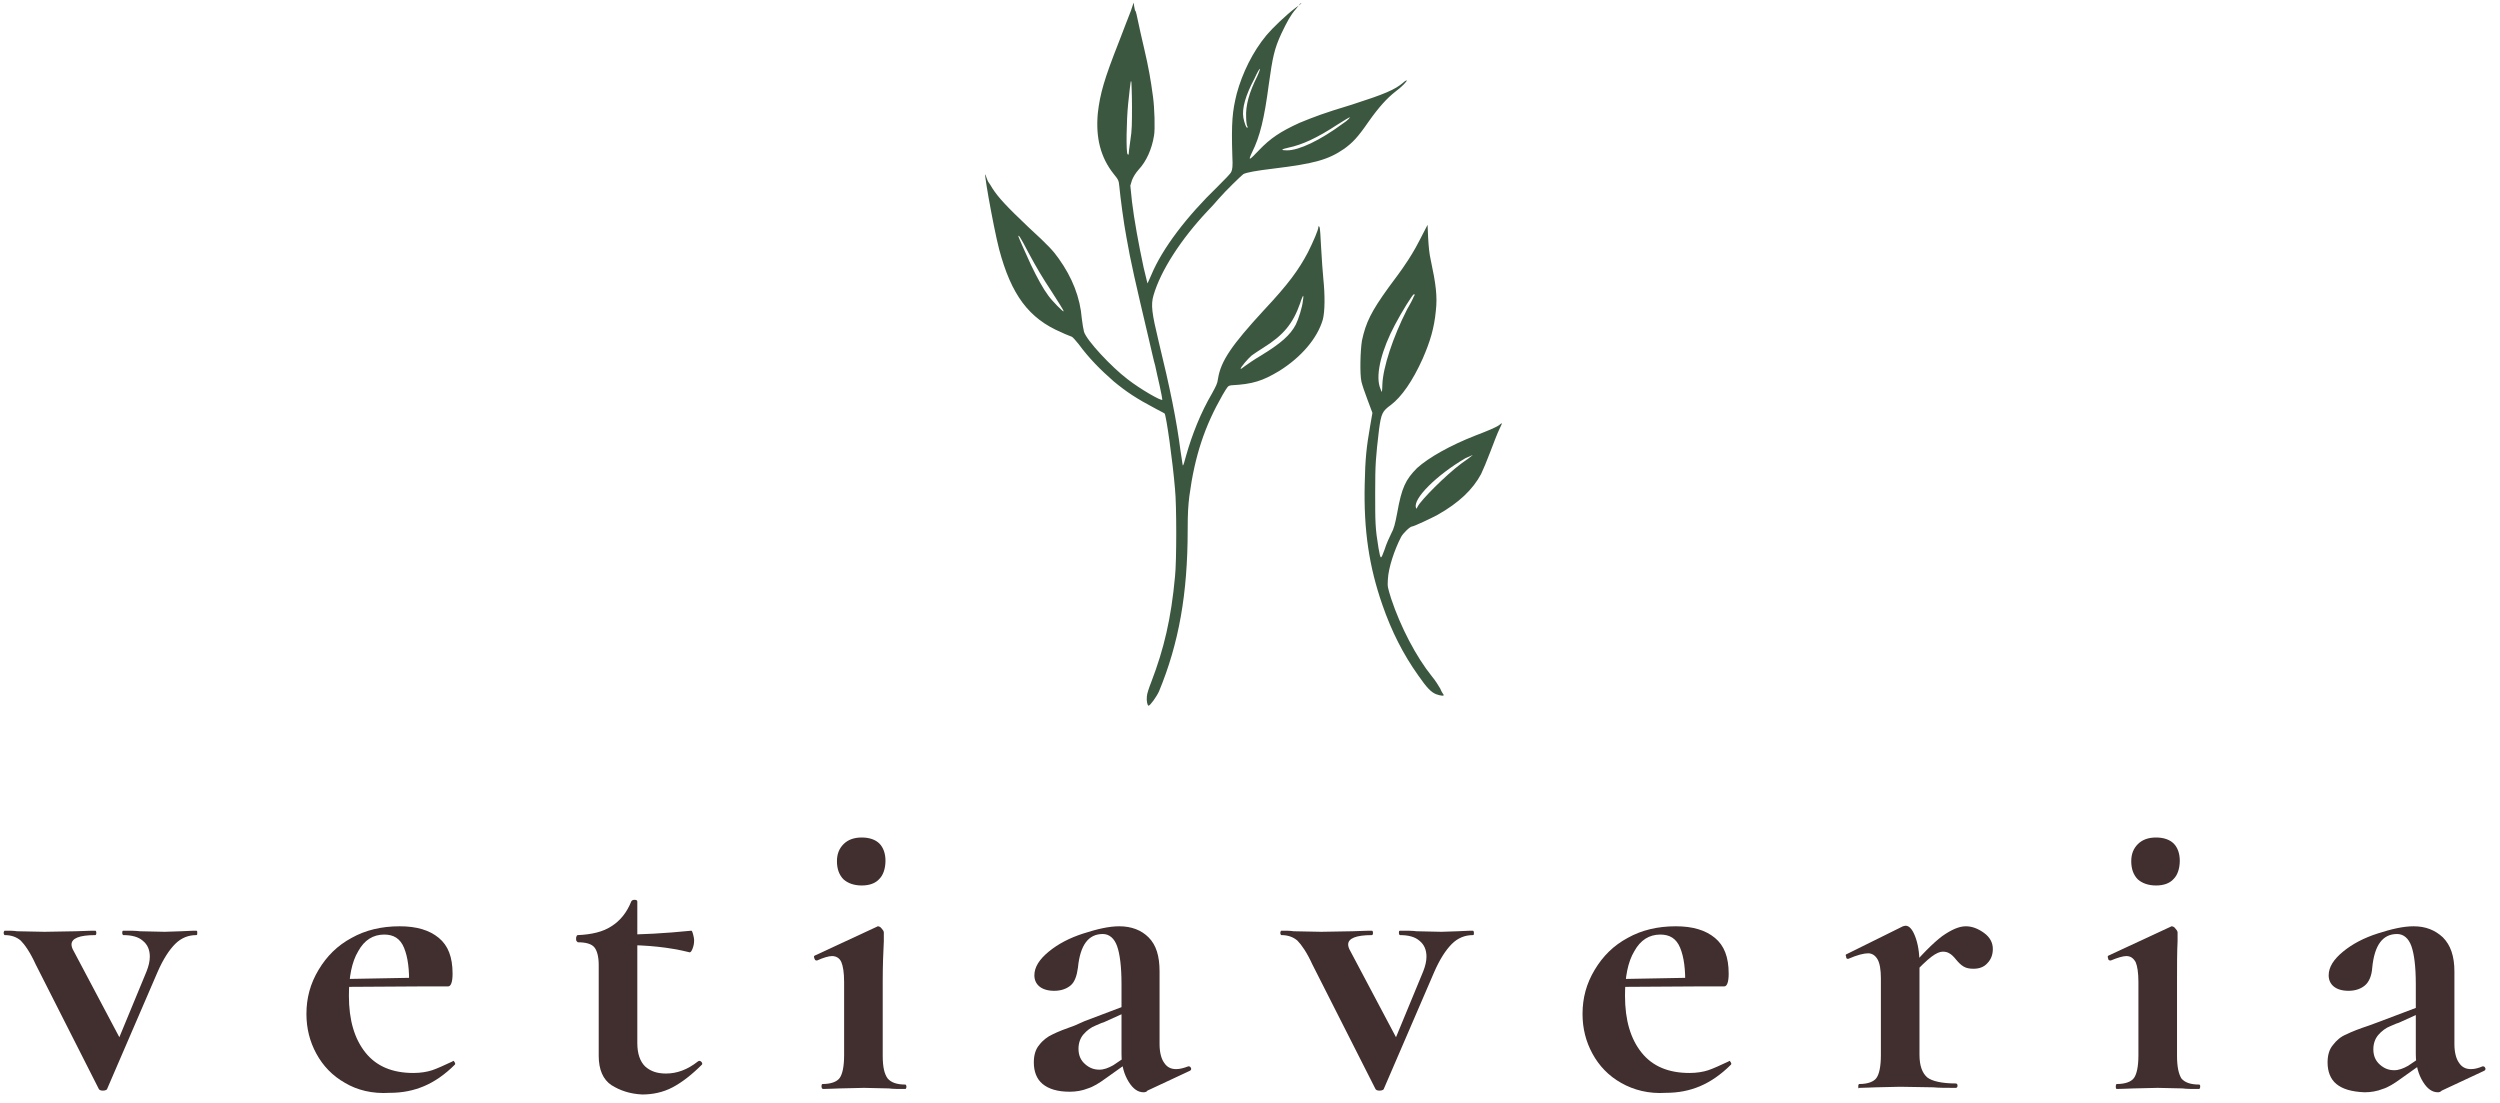 <?xml version="1.0" encoding="UTF-8"?> <svg xmlns="http://www.w3.org/2000/svg" width="136" height="60" viewBox="0 0 136 60" fill="none"><path fill-rule="evenodd" clip-rule="evenodd" d="M70.46 0.44C69.95 0.83 69.23 1.52 68.9 1.91C68.15 2.81 67.58 3.98 67.28 5.09C67.04 6.05 66.98 6.65 67.04 8.51C67.07 9.05 67.04 9.23 66.98 9.35C66.95 9.44 66.62 9.77 66.26 10.13C64.55 11.78 63.23 13.52 62.63 14.96C62.51 15.23 62.42 15.44 62.42 15.41C62.42 15.41 62.33 15.02 62.21 14.54C61.94 13.28 61.7 11.96 61.58 10.97L61.49 10.1L61.58 9.8C61.67 9.59 61.76 9.44 61.94 9.23C62.36 8.78 62.66 8.12 62.78 7.37C62.84 7.04 62.81 5.87 62.72 5.24C62.6 4.34 62.48 3.65 62.24 2.63C62.12 2.12 61.97 1.46 61.91 1.16C61.85 0.86 61.79 0.59 61.76 0.59C61.73 0.56 61.73 0.47 61.7 0.35L61.67 0.14L61.52 0.59C61.43 0.83 61.13 1.58 60.86 2.3C60.08 4.28 59.84 5.09 59.72 6.17C59.6 7.49 59.87 8.57 60.59 9.47C60.83 9.77 60.86 9.8 60.89 10.13C60.95 10.76 61.13 12.14 61.28 12.92C61.52 14.3 61.76 15.32 62.48 18.38C62.63 19.01 62.78 19.7 62.84 19.88C62.87 20.06 62.99 20.54 63.08 20.96C63.17 21.35 63.23 21.71 63.23 21.74C63.23 21.86 62.03 21.17 61.34 20.63C60.47 19.97 59.12 18.53 58.97 18.05C58.94 17.93 58.88 17.6 58.85 17.33C58.76 16.19 58.34 15.11 57.59 14.06C57.29 13.64 57.05 13.37 55.97 12.38C54.77 11.24 54.32 10.76 53.99 10.25C53.9 10.1 53.81 9.95 53.78 9.92C53.75 9.89 53.69 9.74 53.66 9.65C53.39 8.69 54.02 12.26 54.35 13.55C55.01 16.04 55.97 17.33 57.74 18.08C57.98 18.2 58.25 18.29 58.31 18.32C58.37 18.35 58.52 18.53 58.67 18.71C59.24 19.49 59.87 20.12 60.59 20.75C61.28 21.32 61.82 21.68 62.9 22.25C63.14 22.37 63.35 22.49 63.35 22.49C63.44 22.55 63.8 25.13 63.92 26.6C64.01 27.44 64.01 30.56 63.92 31.37C63.71 33.65 63.32 35.3 62.63 37.1C62.51 37.4 62.39 37.76 62.39 37.88C62.36 38.12 62.42 38.39 62.48 38.39C62.57 38.39 62.93 37.88 63.05 37.61C64.13 35 64.61 32.3 64.61 28.82C64.61 27.89 64.64 27.5 64.7 26.99C65 24.77 65.54 23.18 66.5 21.5C66.8 20.99 66.8 20.99 66.98 20.96C68.15 20.9 68.69 20.72 69.59 20.18C70.79 19.43 71.66 18.41 71.96 17.39C72.08 16.94 72.08 16.04 71.99 15.17C71.96 14.84 71.9 14.09 71.87 13.49C71.84 12.86 71.81 12.38 71.78 12.35C71.75 12.29 71.72 12.29 71.72 12.35C71.72 12.5 71.45 13.13 71.15 13.73C70.64 14.69 70.1 15.44 68.75 16.88C67.01 18.77 66.41 19.64 66.26 20.6C66.23 20.87 66.14 21.02 65.93 21.41C65.33 22.43 64.85 23.63 64.52 24.8C64.43 25.13 64.37 25.37 64.34 25.31C64.34 25.28 64.28 24.92 64.22 24.53C64.01 22.88 63.65 21.11 63.02 18.53C62.66 17.03 62.6 16.58 62.75 16.07C63.14 14.72 64.25 13.01 65.69 11.48C65.87 11.3 66.14 11 66.29 10.82C66.68 10.37 67.52 9.56 67.64 9.47C67.82 9.38 68.3 9.29 69.29 9.17C71.51 8.9 72.26 8.69 73.13 8.09C73.58 7.76 73.85 7.49 74.45 6.62C75.02 5.81 75.47 5.33 75.89 5C76.22 4.76 76.58 4.4 76.52 4.37C76.52 4.37 76.43 4.4 76.34 4.49C75.89 4.88 75.32 5.12 73.55 5.69C71.96 6.17 71.51 6.35 70.7 6.68C69.65 7.16 69.11 7.52 68.48 8.18C67.94 8.75 67.88 8.78 68.12 8.27C68.54 7.43 68.78 6.44 69.02 4.61C69.23 3.11 69.32 2.66 69.71 1.82C70.01 1.19 70.22 0.8 70.49 0.5C70.64 0.32 70.73 0.2 70.73 0.2C70.91 0.08 70.73 0.26 70.46 0.44ZM68.39 4.16C67.94 5.06 67.76 5.75 67.79 6.38C67.79 6.59 67.82 6.8 67.85 6.86C67.88 6.89 67.88 6.95 67.85 6.95C67.79 6.95 67.7 6.71 67.64 6.41C67.55 5.9 67.76 5.18 68.24 4.28C68.54 3.62 68.66 3.56 68.39 4.16ZM61.58 5.78C61.58 6.71 61.58 7.1 61.49 7.64C61.43 8.03 61.4 8.36 61.4 8.39C61.4 8.42 61.37 8.42 61.34 8.39C61.25 8.3 61.28 6.53 61.37 5.66C61.52 4.25 61.52 4.34 61.55 4.49C61.55 4.55 61.58 5.12 61.58 5.78ZM73.07 6.71C71.81 7.64 70.67 8.18 70.01 8.18C69.65 8.18 69.68 8.12 70.1 8.03C70.82 7.88 71.63 7.52 72.77 6.77C73.1 6.56 73.4 6.38 73.43 6.38C73.46 6.38 73.31 6.56 73.07 6.71ZM77.21 13.1C76.97 13.58 76.61 14.15 76.46 14.36C76.31 14.6 75.89 15.17 75.53 15.65C74.6 16.94 74.3 17.54 74.09 18.53C74 19.07 73.97 20.36 74.06 20.75C74.09 20.9 74.24 21.35 74.39 21.74L74.66 22.46L74.54 23.15C74.33 24.35 74.27 24.95 74.24 26.33C74.18 28.85 74.48 30.83 75.2 32.9C75.71 34.37 76.34 35.6 77.15 36.74C77.63 37.43 77.84 37.64 78.11 37.76C78.35 37.85 78.59 37.88 78.53 37.79C78.5 37.76 78.41 37.61 78.35 37.46C78.26 37.31 78.08 37.01 77.9 36.8C77.03 35.72 76.19 34.1 75.68 32.57C75.5 31.97 75.47 31.94 75.5 31.52C75.53 30.89 75.86 29.9 76.22 29.21C76.31 29.03 76.7 28.64 76.82 28.64C76.91 28.64 77.87 28.19 78.2 28.01C79.37 27.35 80.12 26.63 80.57 25.79C80.66 25.61 80.9 25.04 81.08 24.56C81.26 24.08 81.47 23.54 81.56 23.36C81.65 23.18 81.71 23.03 81.71 23.03C81.68 23.03 81.62 23.06 81.56 23.12C81.41 23.24 80.9 23.45 80.27 23.69C78.89 24.23 77.72 24.89 77.09 25.46C76.46 26.09 76.25 26.54 76.01 27.89C75.89 28.52 75.83 28.76 75.68 29.03C75.59 29.21 75.41 29.6 75.32 29.9C75.11 30.47 75.11 30.47 74.99 29.81C74.81 28.73 74.81 28.4 74.81 26.81C74.81 25.19 74.84 24.92 75.02 23.36C75.14 22.49 75.2 22.37 75.65 22.04C76.25 21.59 76.85 20.72 77.39 19.52C77.81 18.56 78.02 17.84 78.11 16.91C78.2 16.13 78.11 15.44 77.84 14.18C77.75 13.79 77.72 13.43 77.69 12.92L77.66 12.23L77.21 13.1ZM55.94 13.73C56.39 14.57 56.75 15.17 57.17 15.8C57.53 16.37 57.89 16.91 57.86 16.94C57.83 16.97 57.23 16.37 57.02 16.07C56.75 15.71 56.42 15.11 56.09 14.42C55.85 13.91 55.4 12.89 55.4 12.86C55.4 12.74 55.52 12.92 55.94 13.73ZM76.91 16.13C76.88 16.22 76.73 16.52 76.55 16.82C75.77 18.35 75.23 20 75.2 20.93C75.2 21.17 75.17 21.35 75.17 21.32C75.14 21.29 75.11 21.17 75.05 21.02C74.84 20.3 75.17 19.01 75.89 17.66C76.25 16.97 76.85 16.01 76.91 16.01C76.97 15.98 76.97 16.07 76.91 16.13ZM70.88 16.34C70.85 16.7 70.64 17.36 70.49 17.66C70.19 18.23 69.68 18.68 68.6 19.34C68.24 19.55 67.85 19.82 67.73 19.91C67.58 20.03 67.49 20.09 67.49 20.06C67.49 19.97 67.91 19.49 68.09 19.34C68.21 19.25 68.48 19.07 68.72 18.92C69.83 18.23 70.34 17.6 70.73 16.49C70.79 16.28 70.88 16.1 70.88 16.1C70.91 16.07 70.91 16.19 70.88 16.34ZM80.06 24.8C80.03 24.83 79.76 25.04 79.49 25.22C78.65 25.85 77.3 27.2 77.12 27.56C77.06 27.68 77.06 27.71 77.03 27.62C76.85 27.14 78.14 25.85 79.73 24.92C80.06 24.77 80.21 24.71 80.06 24.8Z" fill="#3C573F"></path><path d="M10.73 50.75C10.73 50.84 10.73 50.87 10.67 50.87C10.25 50.87 9.86 51.02 9.53 51.35C9.2 51.68 8.87 52.19 8.57 52.88L5.84 59.21C5.84 59.27 5.75 59.33 5.6 59.33C5.48 59.33 5.39 59.3 5.36 59.21L1.94 52.46C1.64 51.8 1.34 51.38 1.13 51.17C0.89 50.96 0.59 50.87 0.26 50.87C0.23 50.87 0.2 50.81 0.2 50.75C0.2 50.69 0.23 50.63 0.26 50.63C0.53 50.63 0.74 50.63 0.92 50.66L2.42 50.69L4.13 50.66C4.37 50.66 4.73 50.63 5.18 50.63C5.21 50.63 5.24 50.66 5.24 50.75C5.24 50.84 5.21 50.87 5.18 50.87C4.31 50.87 3.89 51.05 3.89 51.38C3.89 51.47 3.92 51.59 4.01 51.74L6.68 56.78L5.54 58.73L7.97 52.85C8.09 52.55 8.15 52.28 8.15 52.04C8.15 51.68 8.03 51.38 7.76 51.17C7.52 50.96 7.16 50.87 6.71 50.87C6.68 50.87 6.65 50.81 6.65 50.75C6.65 50.69 6.65 50.63 6.71 50.63C7.1 50.63 7.4 50.63 7.61 50.66L8.96 50.69L9.86 50.66C10.04 50.66 10.31 50.63 10.67 50.63C10.73 50.63 10.73 50.66 10.73 50.75Z" fill="#412E2E"></path><path d="M18.77 58.91C18.08 58.52 17.57 57.98 17.21 57.32C16.85 56.66 16.67 55.94 16.67 55.16C16.67 54.29 16.88 53.51 17.33 52.76C17.78 52.01 18.35 51.44 19.13 51.02C19.88 50.6 20.75 50.39 21.74 50.39C22.67 50.39 23.36 50.6 23.87 51.02C24.38 51.44 24.62 52.07 24.62 52.97C24.62 53.42 24.53 53.66 24.38 53.66H22.25C22.28 52.76 22.19 52.07 21.98 51.56C21.77 51.05 21.41 50.84 20.9 50.84C20.3 50.84 19.82 51.14 19.49 51.74C19.13 52.34 18.98 53.15 18.98 54.17C18.98 55.49 19.28 56.51 19.88 57.26C20.48 58.01 21.35 58.37 22.49 58.37C22.88 58.37 23.24 58.31 23.51 58.22C23.78 58.13 24.17 57.95 24.62 57.74L24.65 57.71C24.68 57.71 24.71 57.74 24.74 57.8C24.77 57.86 24.77 57.89 24.74 57.92C24.2 58.46 23.63 58.85 23.06 59.09C22.49 59.33 21.89 59.45 21.2 59.45C20.24 59.51 19.43 59.3 18.77 58.91ZM18.11 53.27L23 53.18V53.66L18.14 53.69L18.11 53.27Z" fill="#412E2E"></path><path d="M33.26 59.03C32.81 58.73 32.57 58.19 32.57 57.44V52.49C32.57 52.04 32.48 51.71 32.33 51.53C32.18 51.35 31.88 51.26 31.43 51.26C31.43 51.26 31.4 51.23 31.37 51.2C31.34 51.17 31.34 51.11 31.34 51.08C31.34 51.02 31.34 50.96 31.37 50.93C31.37 50.9 31.4 50.87 31.43 50.87C32.18 50.84 32.81 50.69 33.26 50.39C33.74 50.09 34.1 49.64 34.34 49.04C34.37 48.98 34.43 48.95 34.52 48.95C34.61 48.95 34.67 48.98 34.67 49.04V56.75C34.67 57.32 34.82 57.74 35.09 58.01C35.39 58.28 35.75 58.4 36.23 58.4C36.83 58.4 37.4 58.19 37.97 57.74L38.03 57.71C38.09 57.71 38.15 57.74 38.18 57.8C38.21 57.86 38.21 57.89 38.18 57.92C37.64 58.46 37.1 58.88 36.59 59.15C36.08 59.42 35.51 59.54 34.94 59.54C34.28 59.51 33.74 59.33 33.26 59.03ZM33.92 51.41V50.84C34.88 50.84 36.11 50.78 37.61 50.63C37.64 50.63 37.67 50.69 37.7 50.81C37.73 50.93 37.76 51.05 37.76 51.17C37.76 51.32 37.73 51.47 37.67 51.62C37.61 51.77 37.55 51.83 37.49 51.8C36.41 51.53 35.21 51.41 33.92 51.41Z" fill="#412E2E"></path><path d="M44.69 59.09C44.69 59 44.72 58.97 44.75 58.97C45.2 58.97 45.53 58.85 45.68 58.64C45.83 58.43 45.92 58.01 45.92 57.41V53.42C45.92 52.91 45.86 52.55 45.77 52.34C45.68 52.13 45.5 52.01 45.26 52.01C45.08 52.01 44.78 52.1 44.45 52.25H44.42C44.36 52.25 44.33 52.22 44.3 52.13C44.27 52.04 44.27 52.01 44.33 51.98L47.69 50.42L47.75 50.39C47.81 50.39 47.9 50.42 47.96 50.51C48.02 50.57 48.08 50.66 48.08 50.72V51.2C48.05 51.8 48.02 52.52 48.02 53.39V57.44C48.02 58.04 48.11 58.43 48.29 58.67C48.47 58.88 48.77 59 49.25 59C49.28 59 49.31 59.06 49.31 59.12C49.31 59.18 49.28 59.24 49.25 59.24C48.86 59.24 48.56 59.24 48.35 59.21L47 59.18L45.68 59.21C45.47 59.21 45.14 59.24 44.78 59.24C44.72 59.24 44.69 59.18 44.69 59.09ZM45.89 47.84C45.65 47.6 45.53 47.27 45.53 46.85C45.53 46.46 45.65 46.16 45.89 45.92C46.13 45.68 46.46 45.56 46.88 45.56C47.3 45.56 47.63 45.68 47.84 45.89C48.05 46.1 48.17 46.43 48.17 46.82C48.17 47.24 48.05 47.6 47.84 47.81C47.63 48.05 47.3 48.17 46.88 48.17C46.46 48.17 46.13 48.05 45.89 47.84Z" fill="#412E2E"></path><path d="M56.72 58.97C56.39 58.7 56.24 58.28 56.24 57.8C56.24 57.41 56.33 57.08 56.54 56.84C56.72 56.6 56.99 56.39 57.26 56.27C57.56 56.12 57.95 55.97 58.46 55.79L59 55.55L61.22 54.71L61.31 55.04L60.05 55.61C60.02 55.61 59.87 55.67 59.6 55.79C59.36 55.88 59.12 56.06 58.94 56.27C58.76 56.48 58.67 56.75 58.67 57.05C58.67 57.41 58.79 57.68 59.03 57.89C59.27 58.1 59.51 58.19 59.81 58.19C60.05 58.19 60.29 58.1 60.56 57.95L61.67 57.2L61.7 57.56L60.14 58.67C59.81 58.91 59.48 59.12 59.18 59.21C58.88 59.33 58.55 59.39 58.19 59.39C57.53 59.39 57.05 59.24 56.72 58.97ZM62.21 59.42C61.91 59.42 61.64 59.24 61.4 58.85C61.16 58.46 61.01 57.98 61.01 57.35V53.54C61.01 52.58 60.92 51.89 60.77 51.47C60.62 51.05 60.35 50.81 59.99 50.81C59.21 50.81 58.76 51.41 58.64 52.64C58.58 53.09 58.46 53.42 58.25 53.6C58.04 53.78 57.74 53.9 57.35 53.9C56.99 53.9 56.72 53.81 56.54 53.66C56.36 53.51 56.27 53.3 56.27 53.06C56.27 52.61 56.54 52.19 57.05 51.77C57.56 51.35 58.19 51.02 58.94 50.78C59.69 50.54 60.32 50.39 60.89 50.39C61.55 50.39 62.09 50.6 62.48 50.99C62.9 51.41 63.08 52.01 63.08 52.85V56.81C63.08 57.23 63.17 57.59 63.32 57.8C63.47 58.04 63.68 58.16 63.98 58.16C64.19 58.16 64.4 58.1 64.64 58.01H64.67C64.73 58.01 64.76 58.04 64.79 58.1C64.82 58.16 64.79 58.22 64.73 58.25L62.42 59.33C62.39 59.39 62.3 59.42 62.21 59.42Z" fill="#412E2E"></path><path d="M80.18 50.75C80.18 50.84 80.18 50.87 80.12 50.87C79.7 50.87 79.31 51.02 78.98 51.35C78.65 51.68 78.32 52.19 78.02 52.88L75.29 59.21C75.29 59.27 75.2 59.33 75.05 59.33C74.93 59.33 74.84 59.3 74.81 59.21L71.39 52.46C71.09 51.8 70.79 51.38 70.58 51.17C70.34 50.96 70.04 50.87 69.71 50.87C69.68 50.87 69.65 50.81 69.65 50.75C69.65 50.69 69.68 50.63 69.71 50.63C69.98 50.63 70.19 50.63 70.37 50.66L71.87 50.69L73.58 50.66C73.82 50.66 74.18 50.63 74.63 50.63C74.66 50.63 74.69 50.66 74.69 50.75C74.69 50.84 74.66 50.87 74.63 50.87C73.76 50.87 73.34 51.05 73.34 51.38C73.34 51.47 73.37 51.59 73.46 51.74L76.13 56.78L74.99 58.73L77.42 52.85C77.54 52.55 77.6 52.28 77.6 52.04C77.6 51.68 77.48 51.38 77.21 51.17C76.97 50.96 76.61 50.87 76.16 50.87C76.13 50.87 76.1 50.81 76.1 50.75C76.1 50.69 76.1 50.63 76.16 50.63C76.55 50.63 76.85 50.63 77.06 50.66L78.41 50.69L79.31 50.66C79.49 50.66 79.76 50.63 80.12 50.63C80.15 50.63 80.18 50.66 80.18 50.75Z" fill="#412E2E"></path><path d="M88.19 58.91C87.5 58.52 86.99 57.98 86.63 57.32C86.27 56.66 86.09 55.94 86.09 55.16C86.09 54.29 86.3 53.51 86.75 52.76C87.2 52.01 87.77 51.44 88.55 51.02C89.3 50.6 90.17 50.39 91.16 50.39C92.09 50.39 92.78 50.6 93.29 51.02C93.8 51.44 94.04 52.07 94.04 52.97C94.04 53.42 93.95 53.66 93.8 53.66H91.67C91.7 52.76 91.61 52.07 91.4 51.56C91.19 51.05 90.83 50.84 90.32 50.84C89.72 50.84 89.24 51.14 88.91 51.74C88.55 52.34 88.4 53.15 88.4 54.17C88.4 55.49 88.7 56.51 89.3 57.26C89.9 58.01 90.77 58.37 91.91 58.37C92.3 58.37 92.66 58.31 92.93 58.22C93.2 58.13 93.59 57.95 94.04 57.74L94.07 57.71C94.1 57.71 94.13 57.74 94.16 57.8C94.19 57.86 94.19 57.89 94.16 57.92C93.62 58.46 93.05 58.85 92.48 59.09C91.91 59.33 91.31 59.45 90.62 59.45C89.69 59.51 88.88 59.3 88.19 58.91ZM87.56 53.27L92.45 53.18V53.66L87.59 53.69L87.56 53.27Z" fill="#412E2E"></path><path d="M101.09 59.09C101.09 59 101.12 58.97 101.15 58.97C101.6 58.97 101.93 58.85 102.08 58.64C102.23 58.43 102.32 58.01 102.32 57.41V53.21C102.32 52.76 102.26 52.4 102.14 52.19C102.02 51.98 101.84 51.86 101.63 51.86C101.39 51.86 101.03 51.95 100.55 52.16H100.52C100.46 52.16 100.43 52.13 100.43 52.04C100.4 51.98 100.4 51.92 100.43 51.92L103.52 50.39C103.61 50.36 103.67 50.36 103.67 50.36C103.85 50.36 104.03 50.54 104.18 50.93C104.33 51.32 104.42 51.8 104.42 52.43V57.38C104.42 57.98 104.57 58.37 104.84 58.61C105.11 58.82 105.65 58.94 106.4 58.94C106.46 58.94 106.49 59 106.49 59.06C106.49 59.12 106.46 59.18 106.4 59.18C105.89 59.18 105.47 59.18 105.17 59.15L103.37 59.12L102.05 59.15C101.84 59.15 101.51 59.18 101.15 59.18C101.09 59.24 101.09 59.18 101.09 59.09ZM105.65 50.93C106.16 50.57 106.58 50.39 106.94 50.39C107.27 50.39 107.6 50.51 107.93 50.75C108.26 50.99 108.41 51.29 108.41 51.62C108.41 51.92 108.32 52.19 108.11 52.4C107.93 52.61 107.66 52.7 107.36 52.7C107.15 52.7 106.97 52.67 106.82 52.58C106.67 52.49 106.55 52.37 106.4 52.19C106.28 52.04 106.16 51.92 106.04 51.86C105.95 51.8 105.83 51.77 105.68 51.77C105.53 51.77 105.32 51.86 105.08 52.04C104.84 52.22 104.42 52.61 103.88 53.21L103.7 52.91C104.51 51.95 105.17 51.29 105.65 50.93Z" fill="#412E2E"></path><path d="M115.1 59.09C115.1 59 115.13 58.97 115.16 58.97C115.61 58.97 115.94 58.85 116.09 58.64C116.24 58.43 116.33 58.01 116.33 57.41V53.42C116.33 52.91 116.27 52.55 116.18 52.34C116.06 52.13 115.91 52.01 115.67 52.01C115.49 52.01 115.19 52.1 114.83 52.25H114.8C114.74 52.25 114.68 52.22 114.68 52.13C114.65 52.04 114.65 52.01 114.71 51.98L118.07 50.42L118.13 50.39C118.19 50.39 118.28 50.42 118.34 50.51C118.4 50.57 118.46 50.66 118.46 50.72V51.2C118.43 51.8 118.43 52.52 118.43 53.39V57.44C118.43 58.04 118.52 58.43 118.67 58.67C118.85 58.88 119.15 59 119.63 59C119.69 59 119.69 59.06 119.69 59.12C119.69 59.18 119.66 59.24 119.63 59.24C119.24 59.24 118.94 59.24 118.73 59.21L117.38 59.18L116.06 59.21C115.85 59.21 115.52 59.24 115.16 59.24C115.1 59.24 115.1 59.18 115.1 59.09ZM116.3 47.84C116.06 47.6 115.94 47.27 115.94 46.85C115.94 46.46 116.06 46.16 116.3 45.92C116.54 45.68 116.87 45.56 117.29 45.56C117.71 45.56 118.04 45.68 118.25 45.89C118.46 46.1 118.58 46.43 118.58 46.82C118.58 47.24 118.46 47.6 118.25 47.81C118.04 48.05 117.71 48.17 117.29 48.17C116.87 48.17 116.54 48.05 116.3 47.84Z" fill="#412E2E"></path><path d="M127.1 58.97C126.77 58.7 126.62 58.28 126.62 57.8C126.62 57.41 126.71 57.08 126.92 56.84C127.1 56.6 127.34 56.39 127.64 56.27C127.94 56.12 128.33 55.97 128.87 55.79L129.44 55.58L131.66 54.74L131.75 55.07L130.49 55.64C130.46 55.64 130.31 55.7 130.04 55.82C129.8 55.91 129.56 56.09 129.38 56.3C129.2 56.51 129.11 56.78 129.11 57.08C129.11 57.44 129.23 57.71 129.47 57.92C129.71 58.13 129.95 58.22 130.25 58.22C130.49 58.22 130.73 58.13 131 57.98L132.11 57.23L132.14 57.59L130.58 58.7C130.25 58.94 129.92 59.15 129.62 59.24C129.32 59.36 128.99 59.42 128.63 59.42C127.91 59.39 127.43 59.24 127.1 58.97ZM132.62 59.42C132.32 59.42 132.05 59.24 131.81 58.85C131.57 58.46 131.42 57.98 131.42 57.35V53.54C131.42 52.58 131.33 51.89 131.18 51.47C131.03 51.05 130.76 50.81 130.4 50.81C129.62 50.81 129.17 51.41 129.05 52.64C129.02 53.09 128.87 53.42 128.66 53.6C128.45 53.78 128.15 53.9 127.76 53.9C127.4 53.9 127.13 53.81 126.95 53.66C126.77 53.51 126.68 53.3 126.68 53.06C126.68 52.61 126.95 52.19 127.46 51.77C127.97 51.35 128.6 51.02 129.35 50.78C130.1 50.54 130.73 50.39 131.3 50.39C131.96 50.39 132.47 50.6 132.89 50.99C133.31 51.41 133.52 52.01 133.52 52.85V56.81C133.52 57.23 133.61 57.59 133.76 57.8C133.91 58.04 134.12 58.16 134.42 58.16C134.63 58.16 134.84 58.1 135.05 58.01H135.08C135.14 58.01 135.17 58.04 135.2 58.1C135.23 58.16 135.2 58.22 135.14 58.25L132.83 59.33C132.77 59.39 132.71 59.42 132.62 59.42Z" fill="#412E2E"></path></svg> 